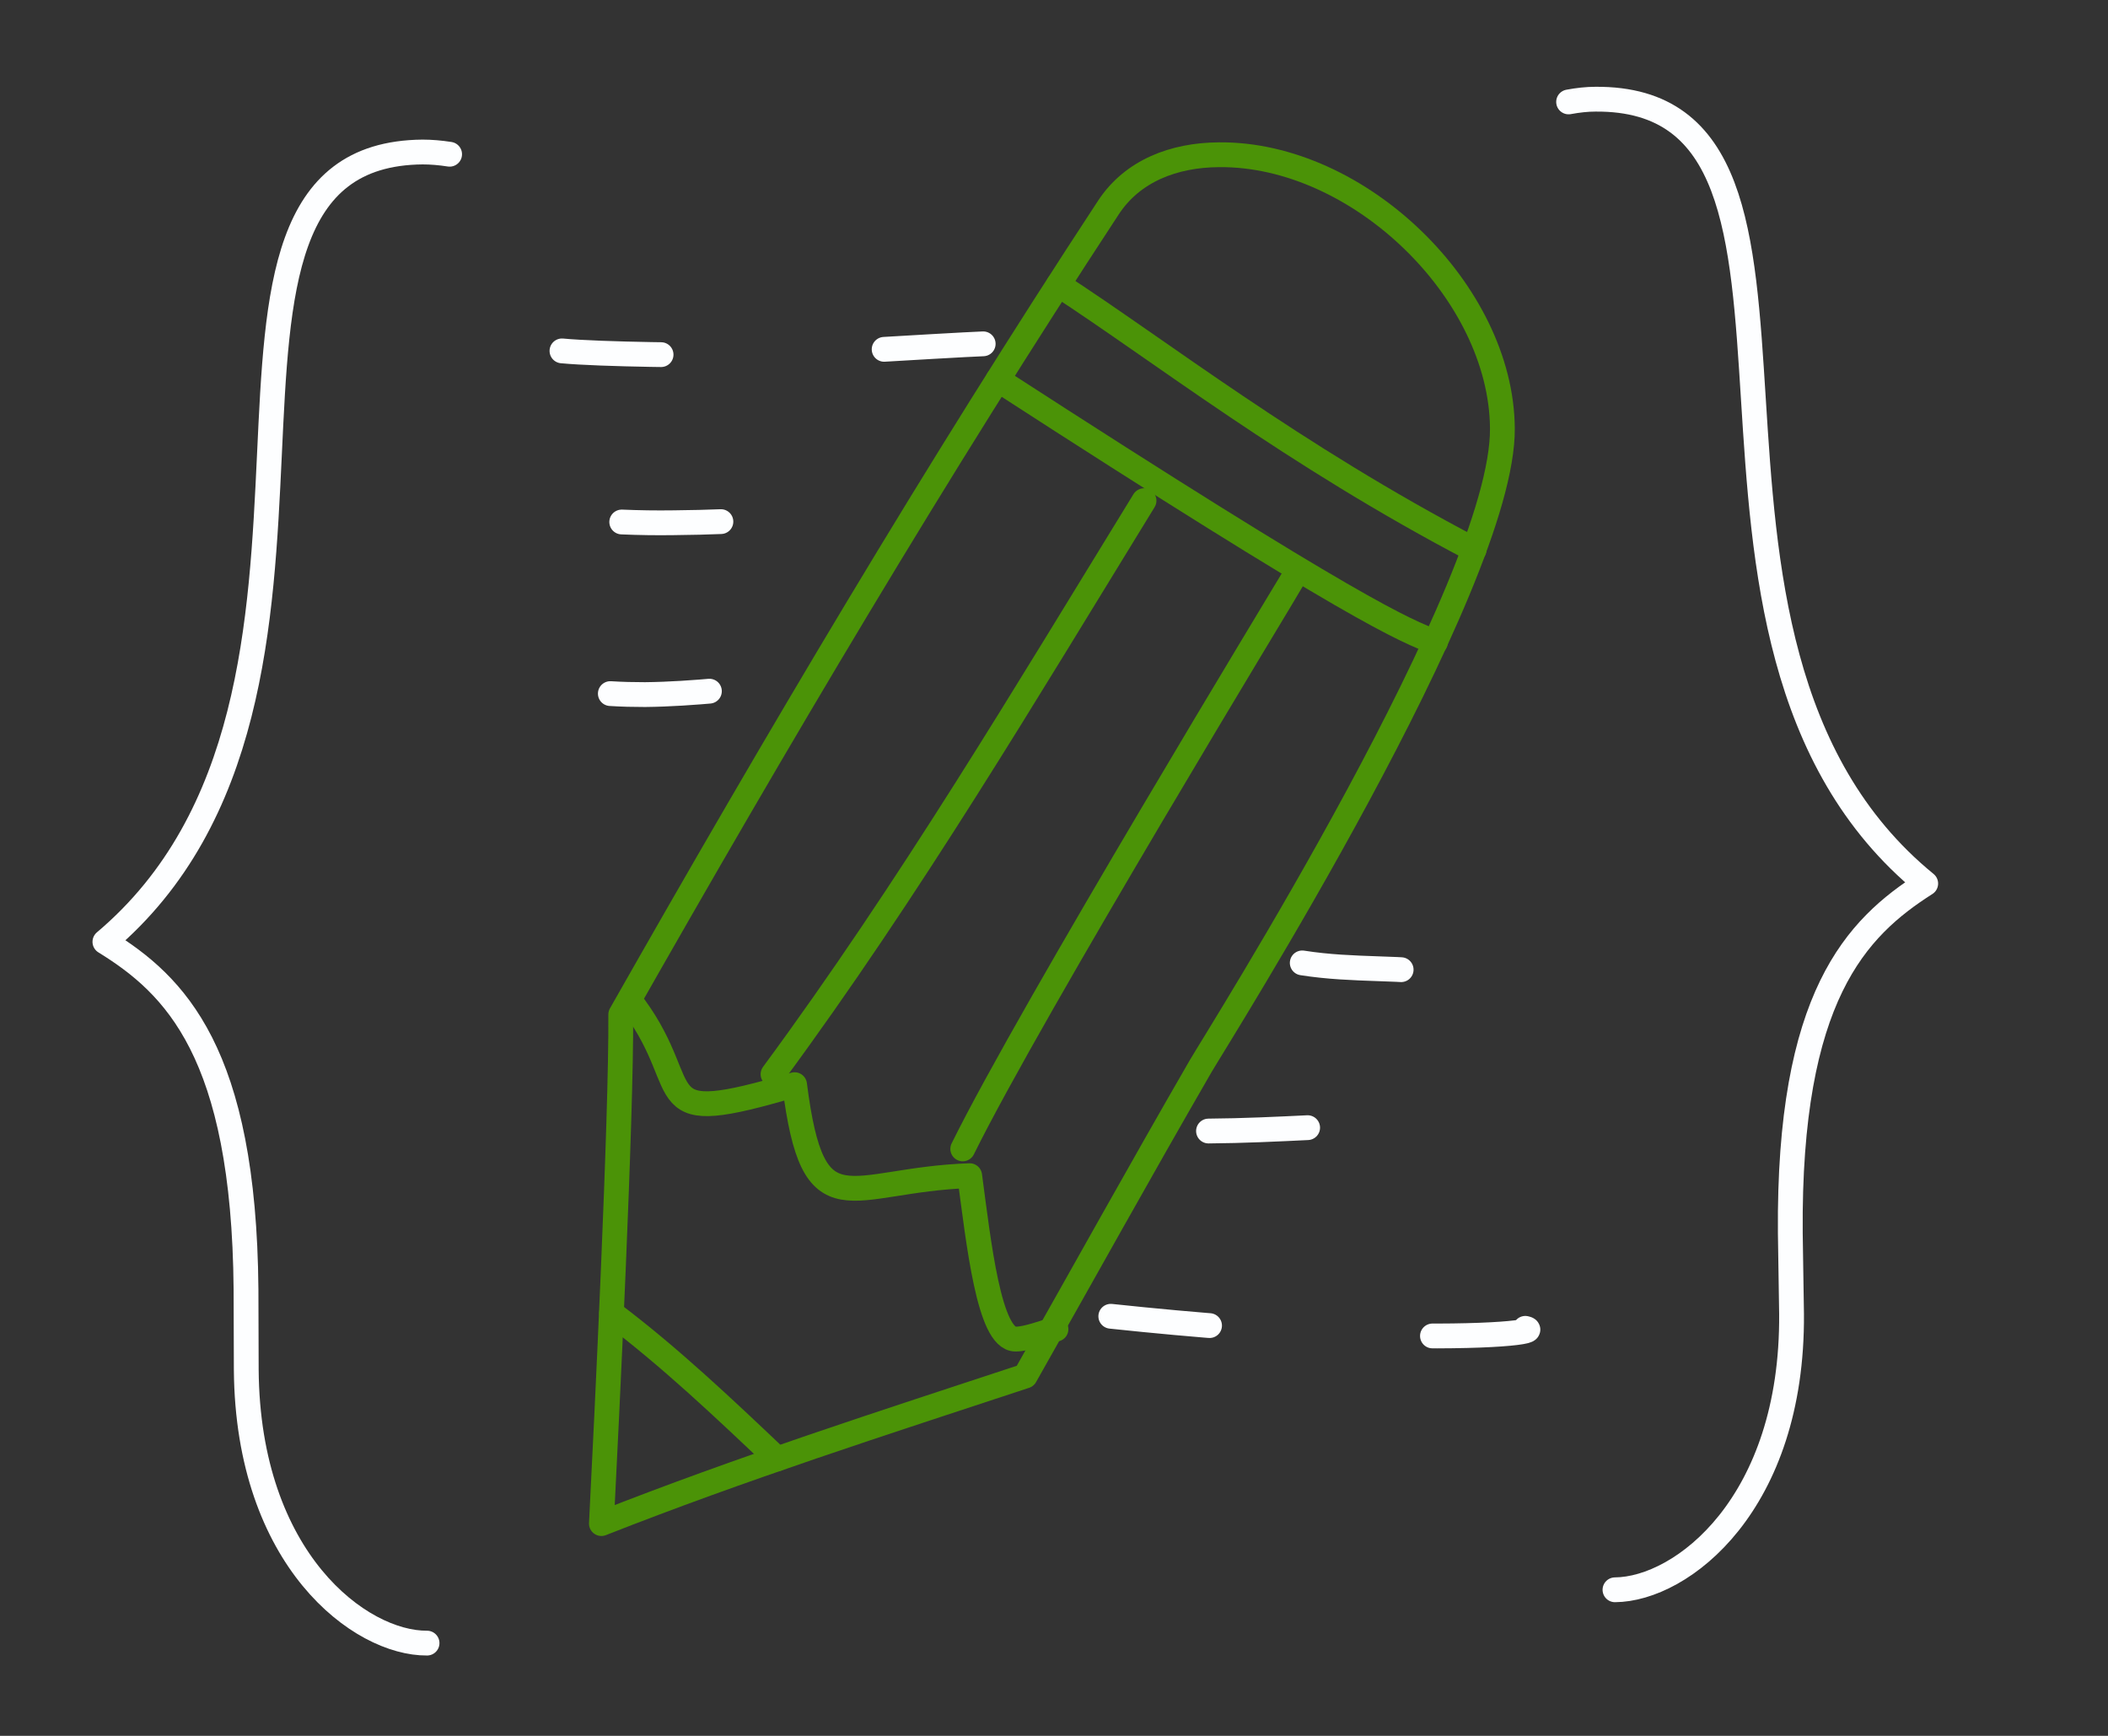 <?xml version="1.0" encoding="utf-8"?>
<!-- Generator: Adobe Illustrator 24.1.0, SVG Export Plug-In . SVG Version: 6.00 Build 0)  -->
<svg version="1.1" id="Layer_1" xmlns="http://www.w3.org/2000/svg" xmlns:xlink="http://www.w3.org/1999/xlink" x="0px" y="0px"
	 viewBox="0 0 85 70" style="enable-background:new 0 0 85 70;" xml:space="preserve">
<rect x="0" y="0" width="85" height="70" fill="#333333" stroke="none"/>
<style type="text/css">
	.st0{fill:none;stroke:#FDFEFF;stroke-linecap:round;stroke-linejoin:round;}
	.st1{fill:none;stroke:#4B9307;stroke-linejoin:round;}
	.st2{fill:none;stroke:#4B9307;stroke-linecap:round;stroke-linejoin:round;}
	.st3{fill:none;stroke:#FDFEFF;stroke-linecap:round;stroke-linejoin:round;stroke-miterlimit:10;stroke-dasharray:4,9;}
</style>
<g>
	<g>
		<path class="st0" d="M18.13,6.22c-0.38-0.06-0.75-0.09-1.09-0.09C5.79,6.23,16.09,27.97,4.23,37.98
			c2.82,1.74,5.61,4.45,5.69,14.01c0.01,1.08,0,2.17,0.01,3.25c0.06,7.67,4.6,11.04,7.29,11.02"/>
		<path class="st0" d="M63.25,4.11C63.63,4.04,63.99,4,64.33,4c11.25-0.09,1.3,21.81,13.32,31.63c-2.79,1.78-5.54,4.54-5.46,14.1
			c0.01,1.08,0.04,2.17,0.05,3.25c0.06,7.67-4.42,11.11-7.12,11.13"/>
		<path class="st1" d="M24.25,61.44c5.63-2.22,11.36-4.06,17.09-5.95c2.32-4.1,4.62-8.25,7.07-12.49
			c0.62-1.07,12.23-19.43,12.17-25.73c-0.04-5.5-5.79-11.08-11.42-11.03c-1.83,0.01-3.49,0.65-4.46,2.12
			C37.75,18.95,31.28,29.9,25.03,40.91C25.06,45.07,24.46,57.33,24.25,61.44z"/>
		<path class="st2" d="M25.58,40.59c2.51,3.44,0.35,4.96,6.46,3.15c0.76,5.98,2.12,3.84,7.06,3.67c0.36,2.68,0.78,6.6,1.85,6.59
			c0.47,0,1.16-0.28,1.63-0.4"/>
		<path class="st2" d="M40.24,15.31c14.53,9.41,16.41,10.11,17.64,10.59"/>
		<path class="st2" d="M42.68,11.48c4.09,2.66,9.44,6.86,16.76,10.69"/>
		<path class="st2" d="M31.17,43.32c5.51-7.48,10.15-15.3,14.96-23.13"/>
		<path class="st2" d="M52.08,23.43c-0.05,0.11-10.51,17.32-13.26,22.9"/>
		<path class="st3" d="M22.66,14.15c1.6,0.15,5.57,0.18,7.17,0.17c3.45-0.03,6.9-0.33,10.34-0.48"/>
		<path class="st3" d="M25.07,21.05c0.7,0.03,1.39,0.04,2.09,0.03c2.79-0.02,5.57-0.27,8.36-0.29"/>
		<path class="st3" d="M24.61,27.97c0.47,0.03,0.93,0.04,1.4,0.04c1.97-0.02,3.94-0.28,5.91-0.44"/>
		<path class="st3" d="M52.51,38.83c2.09,0.33,4.01,0.14,6.1,0.47"/>
		<path class="st3" d="M48.73,45.61c2.79-0.02,5.46-0.26,8.2-0.29c0.69-0.01,1.37,0,2.07,0.03"/>
		<path class="st3" d="M44.79,53.08c14.46,1.54,20.28,0.36,14.77,0.4"/>
		<path class="st2" d="M24.66,52.95c2.36,1.78,4.52,3.83,6.68,5.88"/>
	</g>
</g>
</svg>

